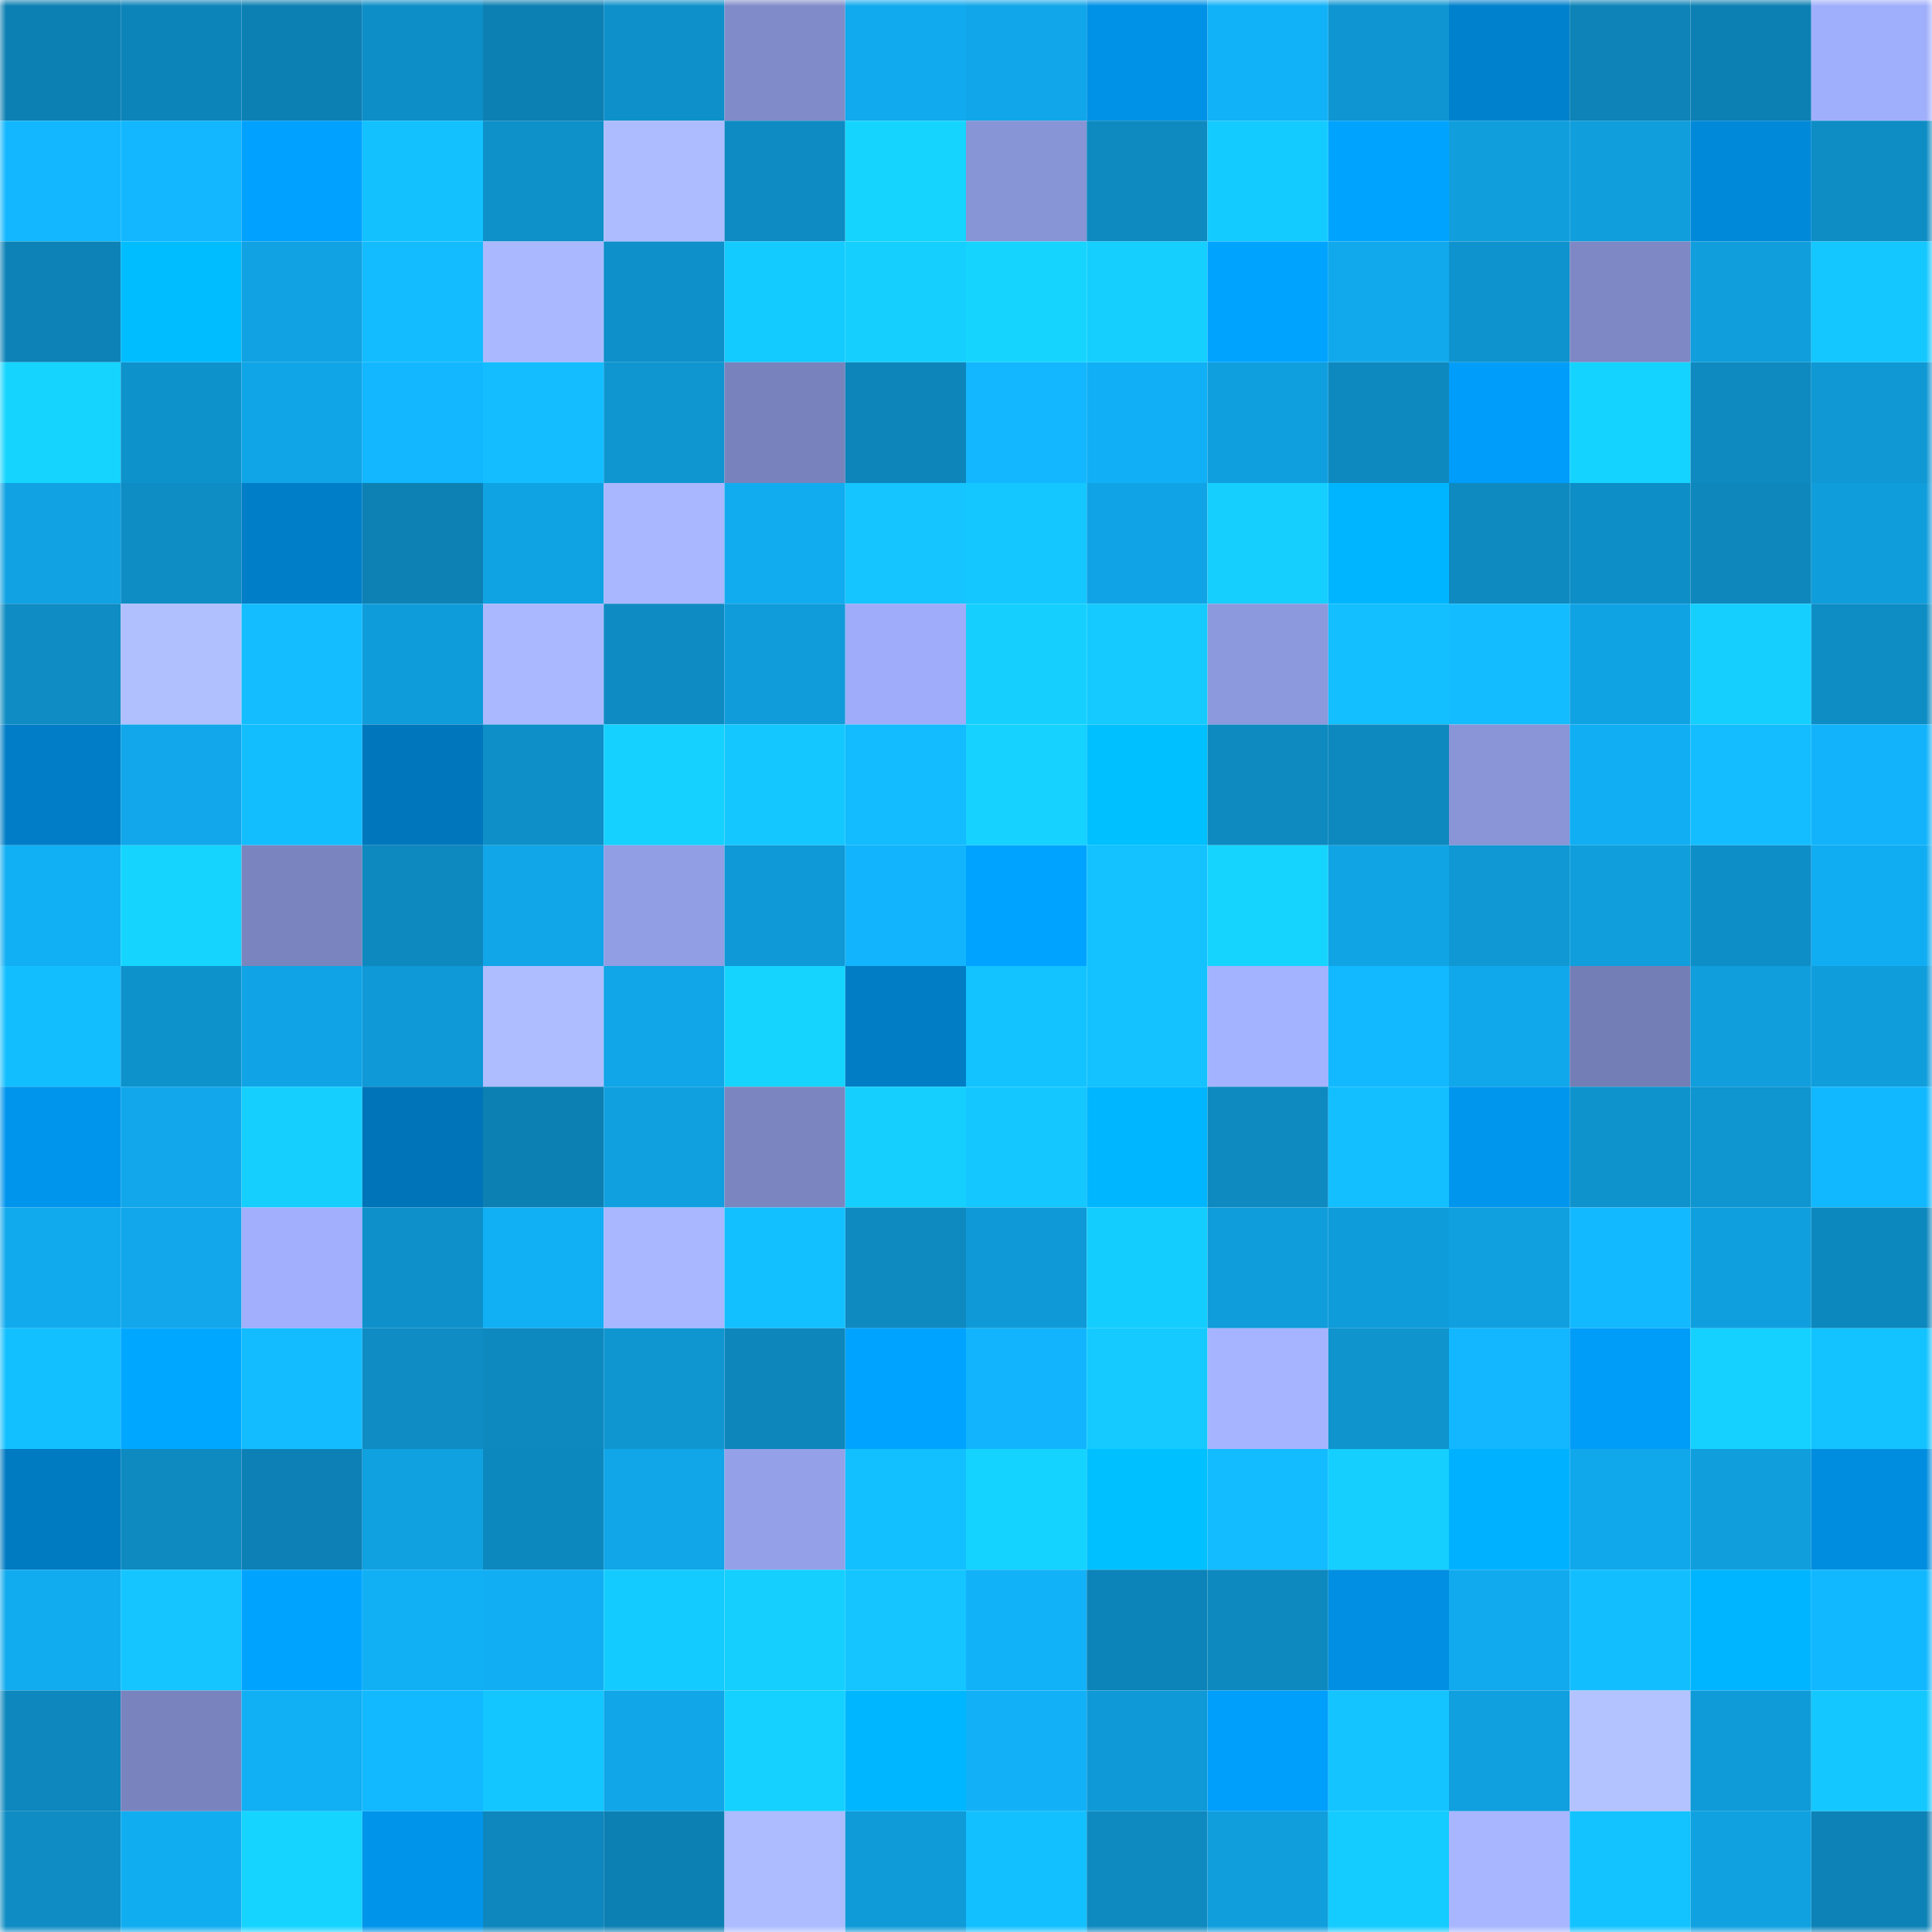 <svg viewBox="0 0 160 160" fill="none" role="img" xmlns="http://www.w3.org/2000/svg" width="240" height="240" name="ens%2Cgosex.eth"><mask id="1086972135" mask-type="alpha" maskUnits="userSpaceOnUse" x="0" y="0" width="160" height="160"><rect width="160" height="160" fill="#FFFFFF"></rect></mask><g mask="url(#1086972135)"><rect x="0" y="0" width="10" height="10" fill="#0d80b3"></rect><rect x="10" y="0" width="10" height="10" fill="#0d84b9"></rect><rect x="20" y="0" width="10" height="10" fill="#0d80b3"></rect><rect x="30" y="0" width="10" height="10" fill="#0e8ec7"></rect><rect x="40" y="0" width="10" height="10" fill="#0d80b3"></rect><rect x="50" y="0" width="10" height="10" fill="#0e90ca"></rect><rect x="60" y="0" width="10" height="10" fill="#808cc9"></rect><rect x="70" y="0" width="10" height="10" fill="#11aaee"></rect><rect x="80" y="0" width="10" height="10" fill="#11a6e9"></rect><rect x="90" y="0" width="10" height="10" fill="#0092e7"></rect><rect x="100" y="0" width="10" height="10" fill="#12b2f8"></rect><rect x="110" y="0" width="10" height="10" fill="#0f96d2"></rect><rect x="120" y="0" width="10" height="10" fill="#0081cd"></rect><rect x="130" y="0" width="10" height="10" fill="#0d83b7"></rect><rect x="140" y="0" width="10" height="10" fill="#0d80b3"></rect><rect x="150" y="0" width="10" height="10" fill="#a0affc"></rect><rect x="0" y="10" width="10" height="10" fill="#12b7ff"></rect><rect x="10" y="10" width="10" height="10" fill="#12b7ff"></rect><rect x="20" y="10" width="10" height="10" fill="#00a1ff"></rect><rect x="30" y="10" width="10" height="10" fill="#13c1ff"></rect><rect x="40" y="10" width="10" height="10" fill="#0e90c9"></rect><rect x="50" y="10" width="10" height="10" fill="#acbcff"></rect><rect x="60" y="10" width="10" height="10" fill="#0e8bc3"></rect><rect x="70" y="10" width="10" height="10" fill="#15d5ff"></rect><rect x="80" y="10" width="10" height="10" fill="#8794d5"></rect><rect x="90" y="10" width="10" height="10" fill="#0e8ac0"></rect><rect x="100" y="10" width="10" height="10" fill="#14cbff"></rect><rect x="110" y="10" width="10" height="10" fill="#00a4ff"></rect><rect x="120" y="10" width="10" height="10" fill="#109edd"></rect><rect x="130" y="10" width="10" height="10" fill="#109edc"></rect><rect x="140" y="10" width="10" height="10" fill="#0089d9"></rect><rect x="150" y="10" width="10" height="10" fill="#0e8dc5"></rect><rect x="0" y="20" width="10" height="10" fill="#0d82b6"></rect><rect x="10" y="20" width="10" height="10" fill="#00bdff"></rect><rect x="20" y="20" width="10" height="10" fill="#10a2e3"></rect><rect x="30" y="20" width="10" height="10" fill="#13bcff"></rect><rect x="40" y="20" width="10" height="10" fill="#aab9ff"></rect><rect x="50" y="20" width="10" height="10" fill="#0e90ca"></rect><rect x="60" y="20" width="10" height="10" fill="#14cbff"></rect><rect x="70" y="20" width="10" height="10" fill="#15d0ff"></rect><rect x="80" y="20" width="10" height="10" fill="#15d5ff"></rect><rect x="90" y="20" width="10" height="10" fill="#15cfff"></rect><rect x="100" y="20" width="10" height="10" fill="#00a4ff"></rect><rect x="110" y="20" width="10" height="10" fill="#11a9ec"></rect><rect x="120" y="20" width="10" height="10" fill="#0f93ce"></rect><rect x="130" y="20" width="10" height="10" fill="#7d88c4"></rect><rect x="140" y="20" width="10" height="10" fill="#109edd"></rect><rect x="150" y="20" width="10" height="10" fill="#14c8ff"></rect><rect x="0" y="30" width="10" height="10" fill="#15d5ff"></rect><rect x="10" y="30" width="10" height="10" fill="#0e92cc"></rect><rect x="20" y="30" width="10" height="10" fill="#10a5e7"></rect><rect x="30" y="30" width="10" height="10" fill="#12b7ff"></rect><rect x="40" y="30" width="10" height="10" fill="#13bdff"></rect><rect x="50" y="30" width="10" height="10" fill="#0f96d1"></rect><rect x="60" y="30" width="10" height="10" fill="#7883bd"></rect><rect x="70" y="30" width="10" height="10" fill="#0d85ba"></rect><rect x="80" y="30" width="10" height="10" fill="#12b7ff"></rect><rect x="90" y="30" width="10" height="10" fill="#11aff5"></rect><rect x="100" y="30" width="10" height="10" fill="#109fde"></rect><rect x="110" y="30" width="10" height="10" fill="#0e89bf"></rect><rect x="120" y="30" width="10" height="10" fill="#009efa"></rect><rect x="130" y="30" width="10" height="10" fill="#15d3ff"></rect><rect x="140" y="30" width="10" height="10" fill="#0e8ac0"></rect><rect x="150" y="30" width="10" height="10" fill="#0f98d4"></rect><rect x="0" y="40" width="10" height="10" fill="#10a2e3"></rect><rect x="10" y="40" width="10" height="10" fill="#0e8cc4"></rect><rect x="20" y="40" width="10" height="10" fill="#007ec8"></rect><rect x="30" y="40" width="10" height="10" fill="#0d81b4"></rect><rect x="40" y="40" width="10" height="10" fill="#10a3e4"></rect><rect x="50" y="40" width="10" height="10" fill="#a8b7ff"></rect><rect x="60" y="40" width="10" height="10" fill="#11acf0"></rect><rect x="70" y="40" width="10" height="10" fill="#14c5ff"></rect><rect x="80" y="40" width="10" height="10" fill="#14c8ff"></rect><rect x="90" y="40" width="10" height="10" fill="#10a4e6"></rect><rect x="100" y="40" width="10" height="10" fill="#15cfff"></rect><rect x="110" y="40" width="10" height="10" fill="#00b5ff"></rect><rect x="120" y="40" width="10" height="10" fill="#0e8ac1"></rect><rect x="130" y="40" width="10" height="10" fill="#0e8ec6"></rect><rect x="140" y="40" width="10" height="10" fill="#0d87bc"></rect><rect x="150" y="40" width="10" height="10" fill="#109ddc"></rect><rect x="0" y="50" width="10" height="10" fill="#0e8cc3"></rect><rect x="10" y="50" width="10" height="10" fill="#b0c0ff"></rect><rect x="20" y="50" width="10" height="10" fill="#13bdff"></rect><rect x="30" y="50" width="10" height="10" fill="#0f9cda"></rect><rect x="40" y="50" width="10" height="10" fill="#aab9ff"></rect><rect x="50" y="50" width="10" height="10" fill="#0e8bc2"></rect><rect x="60" y="50" width="10" height="10" fill="#109cda"></rect><rect x="70" y="50" width="10" height="10" fill="#9eacf9"></rect><rect x="80" y="50" width="10" height="10" fill="#15d0ff"></rect><rect x="90" y="50" width="10" height="10" fill="#14caff"></rect><rect x="100" y="50" width="10" height="10" fill="#8c99dd"></rect><rect x="110" y="50" width="10" height="10" fill="#13bfff"></rect><rect x="120" y="50" width="10" height="10" fill="#13bcff"></rect><rect x="130" y="50" width="10" height="10" fill="#10a3e4"></rect><rect x="140" y="50" width="10" height="10" fill="#15cfff"></rect><rect x="150" y="50" width="10" height="10" fill="#0e8dc5"></rect><rect x="0" y="60" width="10" height="10" fill="#007dc6"></rect><rect x="10" y="60" width="10" height="10" fill="#11a7ea"></rect><rect x="20" y="60" width="10" height="10" fill="#13beff"></rect><rect x="30" y="60" width="10" height="10" fill="#0077bc"></rect><rect x="40" y="60" width="10" height="10" fill="#0e8fc8"></rect><rect x="50" y="60" width="10" height="10" fill="#15d1ff"></rect><rect x="60" y="60" width="10" height="10" fill="#14c8ff"></rect><rect x="70" y="60" width="10" height="10" fill="#13bbff"></rect><rect x="80" y="60" width="10" height="10" fill="#15d2ff"></rect><rect x="90" y="60" width="10" height="10" fill="#00c0ff"></rect><rect x="100" y="60" width="10" height="10" fill="#0e8ac1"></rect><rect x="110" y="60" width="10" height="10" fill="#0e89bf"></rect><rect x="120" y="60" width="10" height="10" fill="#8995d7"></rect><rect x="130" y="60" width="10" height="10" fill="#11aef3"></rect><rect x="140" y="60" width="10" height="10" fill="#13bdff"></rect><rect x="150" y="60" width="10" height="10" fill="#12b3fa"></rect><rect x="0" y="70" width="10" height="10" fill="#11aff4"></rect><rect x="10" y="70" width="10" height="10" fill="#15d5ff"></rect><rect x="20" y="70" width="10" height="10" fill="#7a85c0"></rect><rect x="30" y="70" width="10" height="10" fill="#0e89bf"></rect><rect x="40" y="70" width="10" height="10" fill="#11a6e8"></rect><rect x="50" y="70" width="10" height="10" fill="#919ee4"></rect><rect x="60" y="70" width="10" height="10" fill="#0f99d6"></rect><rect x="70" y="70" width="10" height="10" fill="#12b5fd"></rect><rect x="80" y="70" width="10" height="10" fill="#00a3ff"></rect><rect x="90" y="70" width="10" height="10" fill="#13c2ff"></rect><rect x="100" y="70" width="10" height="10" fill="#15d5ff"></rect><rect x="110" y="70" width="10" height="10" fill="#10a4e5"></rect><rect x="120" y="70" width="10" height="10" fill="#0f98d4"></rect><rect x="130" y="70" width="10" height="10" fill="#109edc"></rect><rect x="140" y="70" width="10" height="10" fill="#0e8ec7"></rect><rect x="150" y="70" width="10" height="10" fill="#11adf2"></rect><rect x="0" y="80" width="10" height="10" fill="#13beff"></rect><rect x="10" y="80" width="10" height="10" fill="#0e92cc"></rect><rect x="20" y="80" width="10" height="10" fill="#10a4e6"></rect><rect x="30" y="80" width="10" height="10" fill="#0f99d6"></rect><rect x="40" y="80" width="10" height="10" fill="#adbdff"></rect><rect x="50" y="80" width="10" height="10" fill="#10a6e8"></rect><rect x="60" y="80" width="10" height="10" fill="#15d5ff"></rect><rect x="70" y="80" width="10" height="10" fill="#007dc5"></rect><rect x="80" y="80" width="10" height="10" fill="#13c3ff"></rect><rect x="90" y="80" width="10" height="10" fill="#13c2ff"></rect><rect x="100" y="80" width="10" height="10" fill="#a4b3ff"></rect><rect x="110" y="80" width="10" height="10" fill="#12b9ff"></rect><rect x="120" y="80" width="10" height="10" fill="#11a8eb"></rect><rect x="130" y="80" width="10" height="10" fill="#747eb6"></rect><rect x="140" y="80" width="10" height="10" fill="#109edd"></rect><rect x="150" y="80" width="10" height="10" fill="#109ddc"></rect><rect x="0" y="90" width="10" height="10" fill="#0095ed"></rect><rect x="10" y="90" width="10" height="10" fill="#11a7ea"></rect><rect x="20" y="90" width="10" height="10" fill="#15cfff"></rect><rect x="30" y="90" width="10" height="10" fill="#0074b8"></rect><rect x="40" y="90" width="10" height="10" fill="#0d80b3"></rect><rect x="50" y="90" width="10" height="10" fill="#10a0e0"></rect><rect x="60" y="90" width="10" height="10" fill="#7b86c1"></rect><rect x="70" y="90" width="10" height="10" fill="#15d0ff"></rect><rect x="80" y="90" width="10" height="10" fill="#14c7ff"></rect><rect x="90" y="90" width="10" height="10" fill="#00b6ff"></rect><rect x="100" y="90" width="10" height="10" fill="#0e8ac1"></rect><rect x="110" y="90" width="10" height="10" fill="#13bfff"></rect><rect x="120" y="90" width="10" height="10" fill="#0096ee"></rect><rect x="130" y="90" width="10" height="10" fill="#0f93cd"></rect><rect x="140" y="90" width="10" height="10" fill="#0f95d0"></rect><rect x="150" y="90" width="10" height="10" fill="#12b8ff"></rect><rect x="0" y="100" width="10" height="10" fill="#11aaed"></rect><rect x="10" y="100" width="10" height="10" fill="#11a7ea"></rect><rect x="20" y="100" width="10" height="10" fill="#a1affd"></rect><rect x="30" y="100" width="10" height="10" fill="#0e91cb"></rect><rect x="40" y="100" width="10" height="10" fill="#11aff4"></rect><rect x="50" y="100" width="10" height="10" fill="#a8b7ff"></rect><rect x="60" y="100" width="10" height="10" fill="#13c0ff"></rect><rect x="70" y="100" width="10" height="10" fill="#0e8ac1"></rect><rect x="80" y="100" width="10" height="10" fill="#0f9ad7"></rect><rect x="90" y="100" width="10" height="10" fill="#14cdff"></rect><rect x="100" y="100" width="10" height="10" fill="#109ddb"></rect><rect x="110" y="100" width="10" height="10" fill="#0f9cda"></rect><rect x="120" y="100" width="10" height="10" fill="#10a0e0"></rect><rect x="130" y="100" width="10" height="10" fill="#12b9ff"></rect><rect x="140" y="100" width="10" height="10" fill="#109fde"></rect><rect x="150" y="100" width="10" height="10" fill="#0d88be"></rect><rect x="0" y="110" width="10" height="10" fill="#13c0ff"></rect><rect x="10" y="110" width="10" height="10" fill="#00a7ff"></rect><rect x="20" y="110" width="10" height="10" fill="#13bcff"></rect><rect x="30" y="110" width="10" height="10" fill="#0e8cc3"></rect><rect x="40" y="110" width="10" height="10" fill="#0e89c0"></rect><rect x="50" y="110" width="10" height="10" fill="#0f96d1"></rect><rect x="60" y="110" width="10" height="10" fill="#0d86bb"></rect><rect x="70" y="110" width="10" height="10" fill="#00a3ff"></rect><rect x="80" y="110" width="10" height="10" fill="#12b5fd"></rect><rect x="90" y="110" width="10" height="10" fill="#14caff"></rect><rect x="100" y="110" width="10" height="10" fill="#a6b4ff"></rect><rect x="110" y="110" width="10" height="10" fill="#0f94ce"></rect><rect x="120" y="110" width="10" height="10" fill="#12b7ff"></rect><rect x="130" y="110" width="10" height="10" fill="#009df8"></rect><rect x="140" y="110" width="10" height="10" fill="#15d1ff"></rect><rect x="150" y="110" width="10" height="10" fill="#13c3ff"></rect><rect x="0" y="120" width="10" height="10" fill="#007ac1"></rect><rect x="10" y="120" width="10" height="10" fill="#0e8ac0"></rect><rect x="20" y="120" width="10" height="10" fill="#0d81b5"></rect><rect x="30" y="120" width="10" height="10" fill="#10a1e1"></rect><rect x="40" y="120" width="10" height="10" fill="#0d88be"></rect><rect x="50" y="120" width="10" height="10" fill="#10a6e8"></rect><rect x="60" y="120" width="10" height="10" fill="#94a1e9"></rect><rect x="70" y="120" width="10" height="10" fill="#13c0ff"></rect><rect x="80" y="120" width="10" height="10" fill="#15d3ff"></rect><rect x="90" y="120" width="10" height="10" fill="#00c0ff"></rect><rect x="100" y="120" width="10" height="10" fill="#13bcff"></rect><rect x="110" y="120" width="10" height="10" fill="#15cfff"></rect><rect x="120" y="120" width="10" height="10" fill="#00b1ff"></rect><rect x="130" y="120" width="10" height="10" fill="#11a8eb"></rect><rect x="140" y="120" width="10" height="10" fill="#109edc"></rect><rect x="150" y="120" width="10" height="10" fill="#008de0"></rect><rect x="0" y="130" width="10" height="10" fill="#11abef"></rect><rect x="10" y="130" width="10" height="10" fill="#14c5ff"></rect><rect x="20" y="130" width="10" height="10" fill="#00a4ff"></rect><rect x="30" y="130" width="10" height="10" fill="#11aff4"></rect><rect x="40" y="130" width="10" height="10" fill="#11aef3"></rect><rect x="50" y="130" width="10" height="10" fill="#14cbff"></rect><rect x="60" y="130" width="10" height="10" fill="#15cfff"></rect><rect x="70" y="130" width="10" height="10" fill="#14c5ff"></rect><rect x="80" y="130" width="10" height="10" fill="#12b2f9"></rect><rect x="90" y="130" width="10" height="10" fill="#0d84b9"></rect><rect x="100" y="130" width="10" height="10" fill="#0e89bf"></rect><rect x="110" y="130" width="10" height="10" fill="#008fe2"></rect><rect x="120" y="130" width="10" height="10" fill="#11aaee"></rect><rect x="130" y="130" width="10" height="10" fill="#13beff"></rect><rect x="140" y="130" width="10" height="10" fill="#00b5ff"></rect><rect x="150" y="130" width="10" height="10" fill="#12b8ff"></rect><rect x="0" y="140" width="10" height="10" fill="#0d87bd"></rect><rect x="10" y="140" width="10" height="10" fill="#7984bf"></rect><rect x="20" y="140" width="10" height="10" fill="#11aff4"></rect><rect x="30" y="140" width="10" height="10" fill="#12b9ff"></rect><rect x="40" y="140" width="10" height="10" fill="#14c6ff"></rect><rect x="50" y="140" width="10" height="10" fill="#10a6e8"></rect><rect x="60" y="140" width="10" height="10" fill="#15d1ff"></rect><rect x="70" y="140" width="10" height="10" fill="#00b7ff"></rect><rect x="80" y="140" width="10" height="10" fill="#12b1f7"></rect><rect x="90" y="140" width="10" height="10" fill="#0f9ad7"></rect><rect x="100" y="140" width="10" height="10" fill="#009ffc"></rect><rect x="110" y="140" width="10" height="10" fill="#13c4ff"></rect><rect x="120" y="140" width="10" height="10" fill="#109fdf"></rect><rect x="130" y="140" width="10" height="10" fill="#b3c3ff"></rect><rect x="140" y="140" width="10" height="10" fill="#0f9bd8"></rect><rect x="150" y="140" width="10" height="10" fill="#14c8ff"></rect><rect x="0" y="150" width="10" height="10" fill="#0e8cc3"></rect><rect x="10" y="150" width="10" height="10" fill="#11adf1"></rect><rect x="20" y="150" width="10" height="10" fill="#15d4ff"></rect><rect x="30" y="150" width="10" height="10" fill="#0094ea"></rect><rect x="40" y="150" width="10" height="10" fill="#0d87bd"></rect><rect x="50" y="150" width="10" height="10" fill="#0d80b3"></rect><rect x="60" y="150" width="10" height="10" fill="#acbcff"></rect><rect x="70" y="150" width="10" height="10" fill="#0f9ad8"></rect><rect x="80" y="150" width="10" height="10" fill="#13c0ff"></rect><rect x="90" y="150" width="10" height="10" fill="#0e8ac0"></rect><rect x="100" y="150" width="10" height="10" fill="#109edd"></rect><rect x="110" y="150" width="10" height="10" fill="#14ccff"></rect><rect x="120" y="150" width="10" height="10" fill="#a7b6ff"></rect><rect x="130" y="150" width="10" height="10" fill="#13c3ff"></rect><rect x="140" y="150" width="10" height="10" fill="#10a1e1"></rect><rect x="150" y="150" width="10" height="10" fill="#0d82b6"></rect></g></svg>